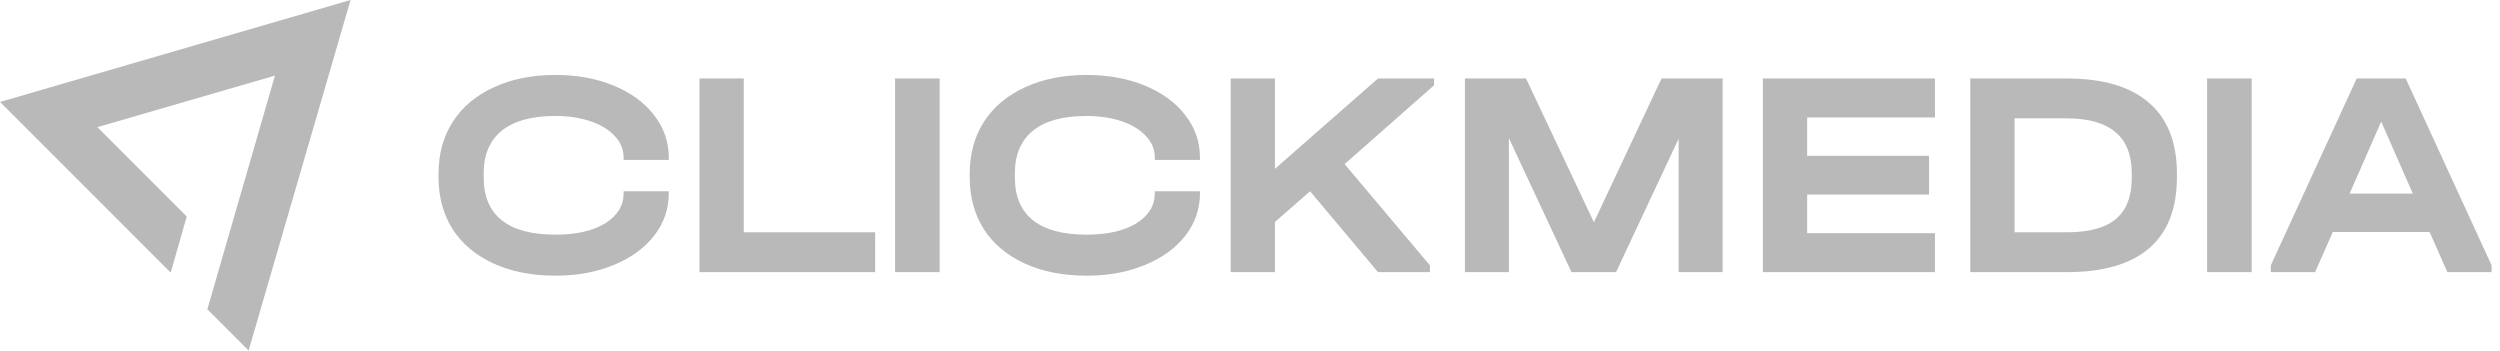 <?xml version="1.0" encoding="UTF-8"?> <svg xmlns="http://www.w3.org/2000/svg" width="271" height="38" viewBox="0 0 271 38" fill="none"><g clip-path="url(#clip0_1147_8596)"><path fill-rule="evenodd" clip-rule="evenodd" d="M22.477 33.529L29.804 8.196L10.556 13.784L20.242 23.471L18.503 29.556L0 11.052L38 0L26.948 38L22.477 33.529Z" fill="#B9B9B9"></path><path d="M60.208 29.884C57.669 29.884 55.44 29.447 53.52 28.572C51.6 27.697 50.117 26.46 49.072 24.86C48.048 23.239 47.536 21.351 47.536 19.196V18.844C47.536 16.689 48.048 14.812 49.072 13.212C50.117 11.591 51.6 10.343 53.52 9.468C55.44 8.572 57.669 8.124 60.208 8.124C62.555 8.124 64.656 8.508 66.512 9.276C68.389 10.044 69.851 11.111 70.896 12.476C71.963 13.841 72.496 15.377 72.496 17.084V17.34H67.6V17.084C67.6 16.209 67.28 15.431 66.64 14.748C66.021 14.065 65.147 13.532 64.016 13.148C62.907 12.764 61.627 12.572 60.176 12.572C57.637 12.572 55.707 13.105 54.384 14.172C53.083 15.239 52.432 16.775 52.432 18.78V19.26C52.432 21.287 53.083 22.823 54.384 23.868C55.685 24.913 57.627 25.436 60.208 25.436C62.448 25.436 64.24 25.031 65.584 24.22C66.928 23.388 67.6 22.3 67.6 20.956V20.732H72.496V20.956C72.496 22.663 71.963 24.199 70.896 25.564C69.851 26.908 68.389 27.964 66.512 28.732C64.656 29.5 62.555 29.884 60.208 29.884ZM80.625 8.508V25.18H94.865V29.5H75.825V8.508H80.625ZM101.858 8.508V29.5H97.025V8.508H101.858ZM117.788 29.884C115.249 29.884 113.02 29.447 111.1 28.572C109.18 27.697 107.697 26.46 106.652 24.86C105.628 23.239 105.116 21.351 105.116 19.196V18.844C105.116 16.689 105.628 14.812 106.652 13.212C107.697 11.591 109.18 10.343 111.1 9.468C113.02 8.572 115.249 8.124 117.788 8.124C120.135 8.124 122.236 8.508 124.092 9.276C125.969 10.044 127.431 11.111 128.476 12.476C129.543 13.841 130.076 15.377 130.076 17.084V17.34H125.18V17.084C125.18 16.209 124.86 15.431 124.22 14.748C123.601 14.065 122.727 13.532 121.596 13.148C120.487 12.764 119.207 12.572 117.756 12.572C115.217 12.572 113.287 13.105 111.964 14.172C110.663 15.239 110.012 16.775 110.012 18.78V19.26C110.012 21.287 110.663 22.823 111.964 23.868C113.265 24.913 115.207 25.436 117.788 25.436C120.028 25.436 121.82 25.031 123.164 24.22C124.508 23.388 125.18 22.3 125.18 20.956V20.732H130.076V20.956C130.076 22.663 129.543 24.199 128.476 25.564C127.431 26.908 125.969 27.964 124.092 28.732C122.236 29.5 120.135 29.884 117.788 29.884ZM155.453 9.244L145.757 17.788L155.005 28.764V29.5H149.373L142.013 20.732L138.205 24.06V29.5H133.405V8.508H138.205V18.3L149.373 8.508H155.453V9.244ZM186.732 29.5H181.964V15.036L175.18 29.5H170.348L163.564 14.972V29.5H158.796V8.508H165.42L172.78 24.092L180.108 8.508H186.732V29.5ZM209.75 8.508V12.732H195.894V16.892H209.11V21.084H195.894V25.276H209.75V29.5H191.094V8.508H209.75ZM224.043 8.508C227.968 8.508 230.933 9.383 232.939 11.132C234.965 12.86 235.979 15.431 235.979 18.844V19.196C235.979 22.609 234.976 25.18 232.971 26.908C230.965 28.636 227.989 29.5 224.043 29.5H213.579V8.508H224.043ZM224.043 25.18C226.453 25.18 228.224 24.7 229.355 23.74C230.507 22.78 231.083 21.287 231.083 19.26V18.812C231.083 16.807 230.496 15.313 229.323 14.332C228.149 13.329 226.379 12.828 224.011 12.828H218.379V25.18H224.043ZM244.08 8.508V29.5H239.248V8.508H244.08ZM270.091 28.764V29.5H265.291L263.371 25.148H252.875L250.955 29.5H246.155V28.764L255.467 8.508H260.779L270.091 28.764ZM261.547 20.988L258.123 13.18L254.699 20.988H261.547Z" fill="#B9B9B9"></path></g><defs><clipPath id="clip0_1147_8596"><rect width="271" height="38" fill="white"></rect></clipPath></defs></svg> 